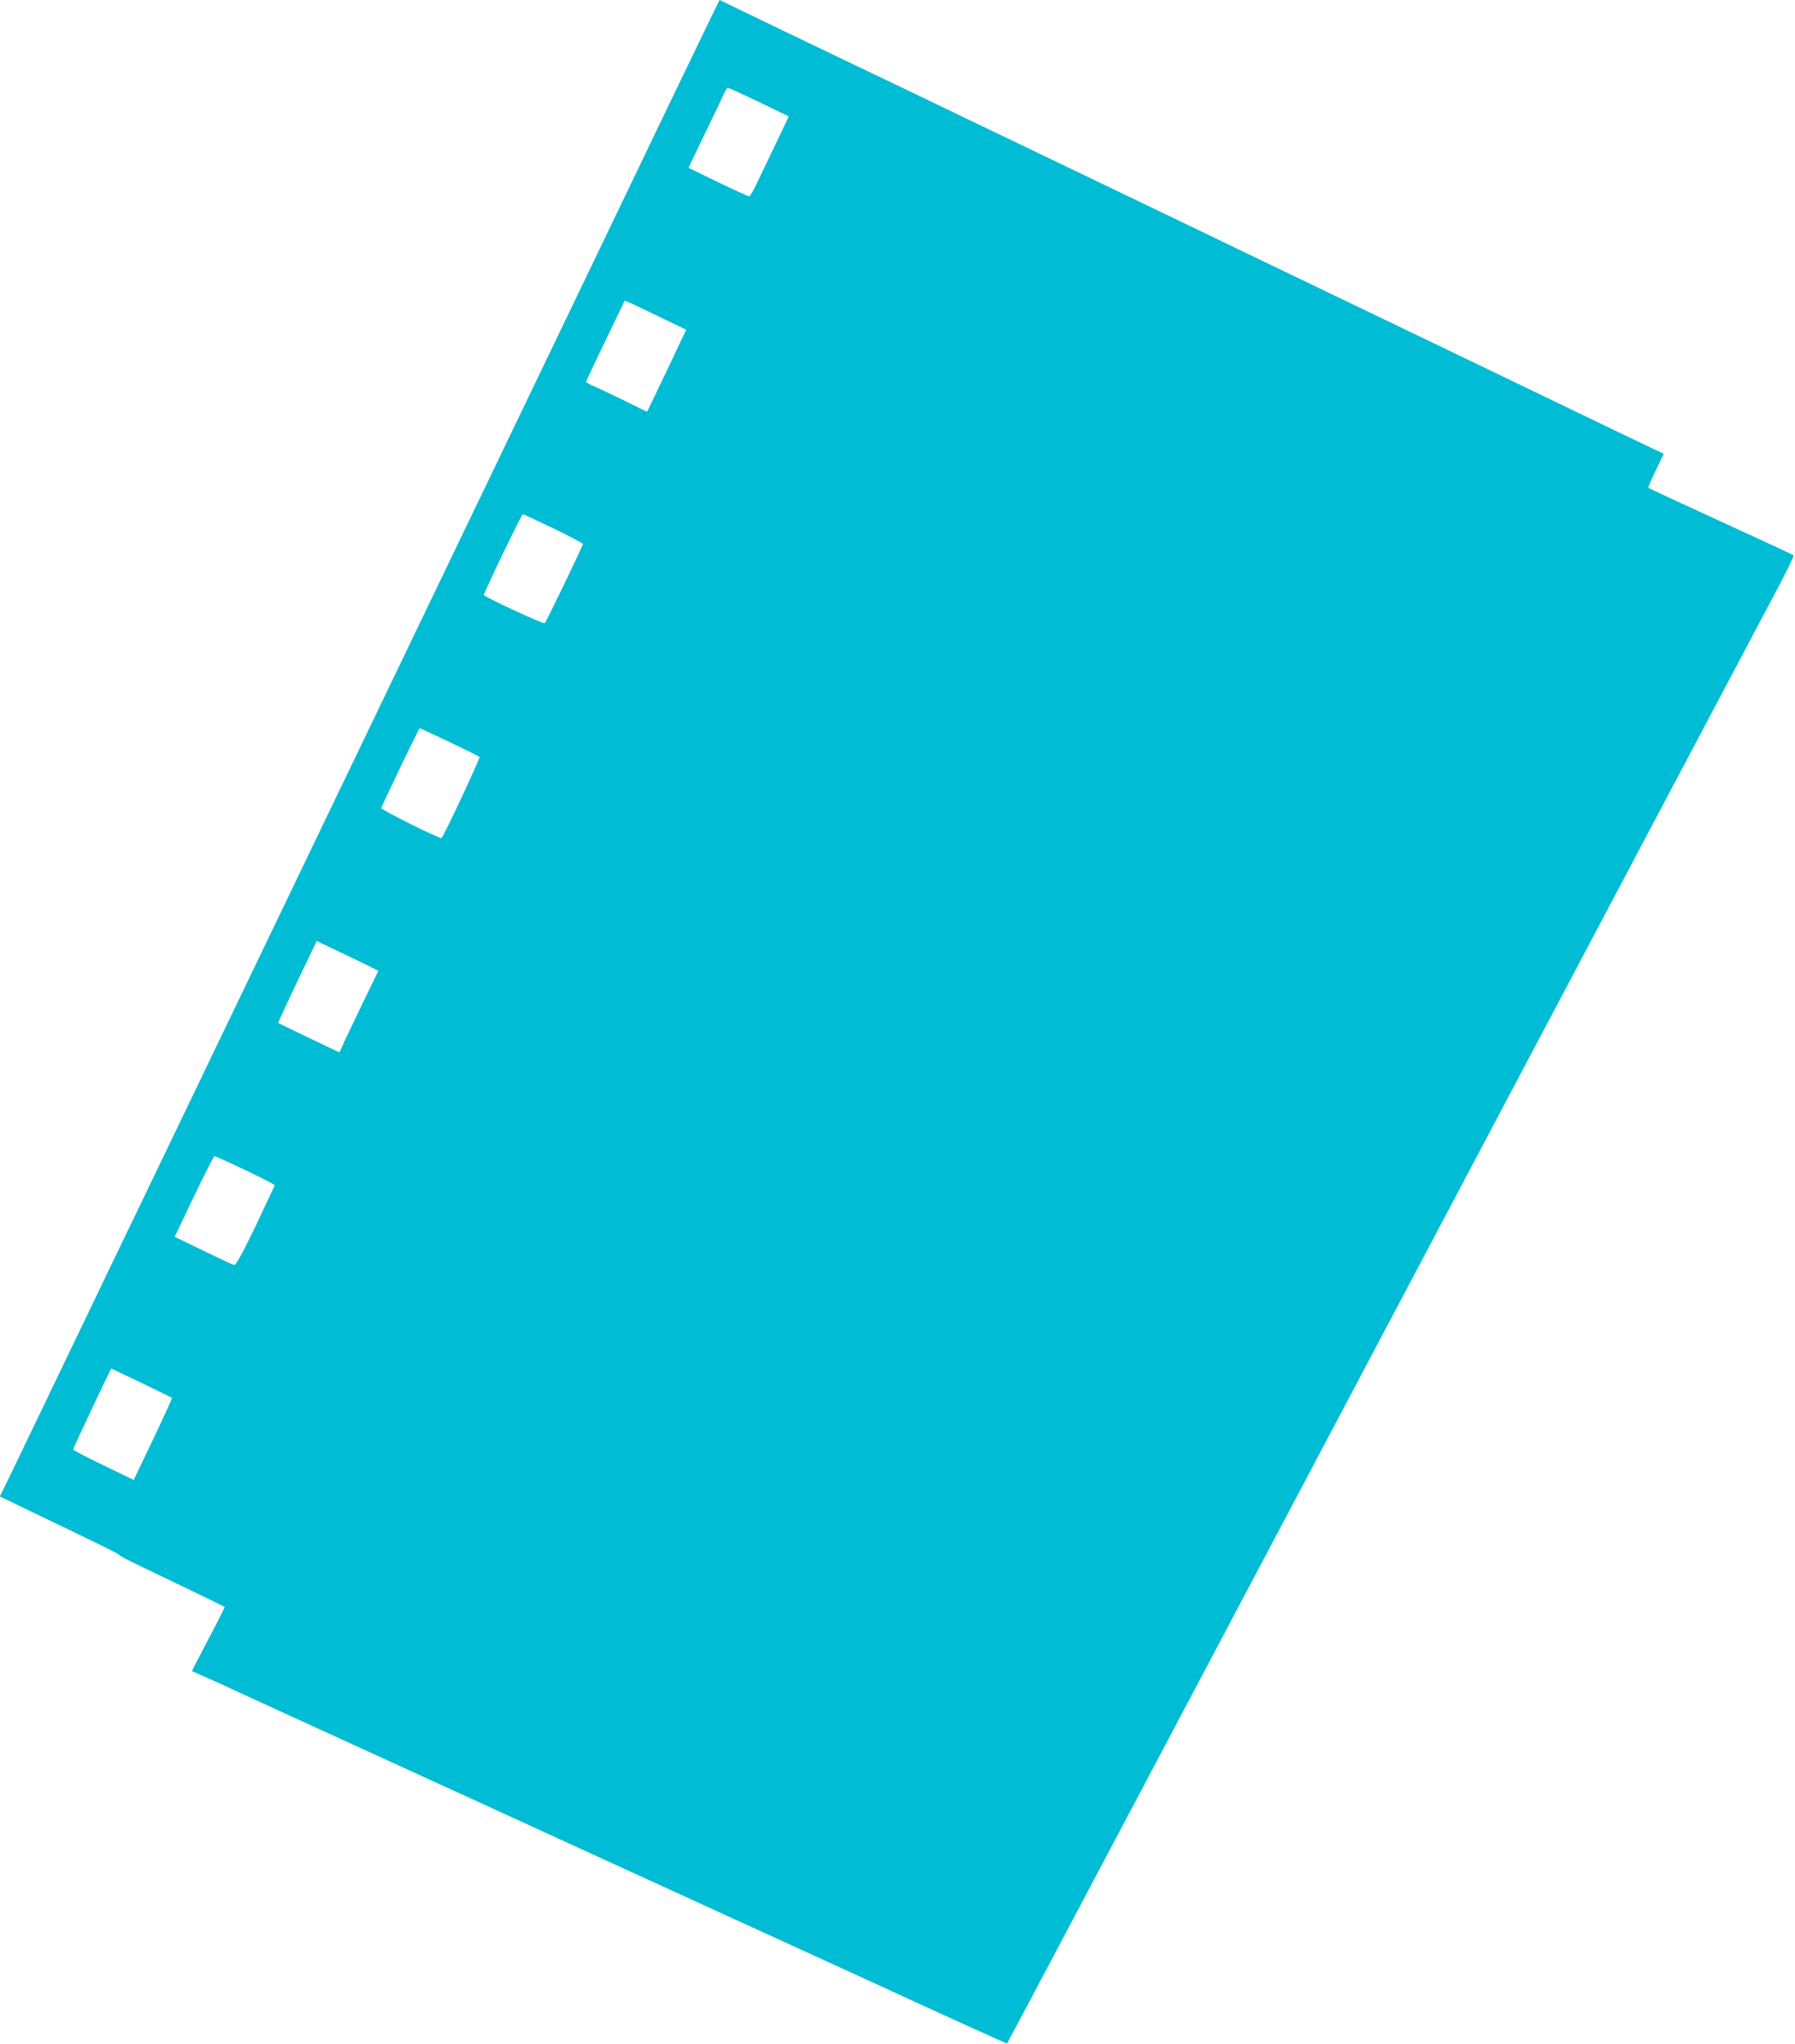 <?xml version="1.0" standalone="no"?>
<!DOCTYPE svg PUBLIC "-//W3C//DTD SVG 20010904//EN"
 "http://www.w3.org/TR/2001/REC-SVG-20010904/DTD/svg10.dtd">
<svg version="1.0" xmlns="http://www.w3.org/2000/svg"
 width="1124pt" height="1280pt" viewBox="0 0 1124 1280"
 preserveAspectRatio="xMidYMid meet">
<g transform="translate(0,1280) scale(0.1,-0.1)"
fill="#00bcd4" stroke="none">
<path d="M4200 12168 c-167 -348 -368 -767 -447 -931 -163 -339 -1103 -2294
-1563 -3252 -169 -352 -446 -928 -615 -1280 -169 -352 -336 -698 -370 -770
-34 -71 -176 -366 -315 -655 -139 -289 -281 -583 -315 -655 -192 -400 -549
-1144 -562 -1168 l-14 -28 178 -86 c464 -223 568 -274 573 -283 3 -5 62 -36
130 -68 191 -91 523 -252 527 -255 1 -2 -44 -93 -102 -202 -58 -109 -104 -199
-103 -200 2 -1 35 -15 73 -32 39 -17 158 -72 265 -121 107 -49 377 -173 600
-275 223 -102 623 -285 890 -407 698 -320 922 -423 1310 -600 930 -426 1186
-542 1559 -714 223 -102 406 -184 407 -183 3 2 673 1269 2964 5597 947 1790
1778 3359 1845 3485 68 127 120 233 116 237 -3 4 -208 99 -455 212 -247 113
-451 208 -454 211 -3 3 18 51 46 109 l50 104 -136 65 c-76 36 -283 136 -462
222 -291 141 -771 371 -2010 967 -217 105 -449 216 -515 248 -108 52 -930 447
-1295 622 -80 39 -194 94 -255 123 -60 29 -164 78 -230 110 -66 32 -169 81
-230 110 -182 87 -604 290 -694 334 -46 22 -85 41 -85 41 -1 0 -139 -285 -306
-632z m553 -7 l186 -90 -70 -148 c-39 -81 -93 -194 -120 -250 -26 -57 -52
-103 -57 -103 -5 0 -93 40 -195 89 l-186 90 100 208 c56 114 109 227 120 251
10 23 22 42 27 42 5 0 93 -40 195 -89z m-597 -1358 l141 -68 -48 -100 c-25
-55 -80 -171 -122 -257 l-75 -157 -142 70 c-78 38 -164 79 -191 90 -27 12 -49
24 -49 28 0 3 54 119 121 257 l121 252 52 -23 c28 -13 114 -54 192 -92z m-691
-1312 c102 -49 185 -93 185 -98 0 -11 -229 -486 -239 -496 -7 -7 -381 166
-381 177 0 16 236 506 244 506 3 0 89 -40 191 -89z m-652 -1337 c100 -48 185
-90 190 -94 6 -5 -222 -492 -238 -508 -8 -8 -380 177 -377 188 4 19 236 500
240 500 2 0 86 -39 185 -86z m-496 -1407 l52 -27 -105 -217 c-58 -120 -113
-235 -121 -255 -8 -21 -16 -38 -18 -38 -3 0 -379 181 -383 184 -1 2 52 118
119 258 l122 255 141 -67 c78 -37 164 -79 193 -93z m-781 -1274 c101 -49 184
-91 184 -95 0 -3 -54 -118 -119 -255 -83 -172 -124 -247 -134 -245 -8 1 -95
42 -194 90 l-179 87 120 252 c67 139 125 253 129 253 5 0 91 -39 193 -87z
m-650 -1333 c103 -50 189 -92 191 -94 2 -2 -51 -118 -118 -259 l-122 -255
-189 92 c-105 50 -190 95 -190 99 -1 7 235 505 239 507 1 0 86 -41 189 -90z"/>
</g>
</svg>
